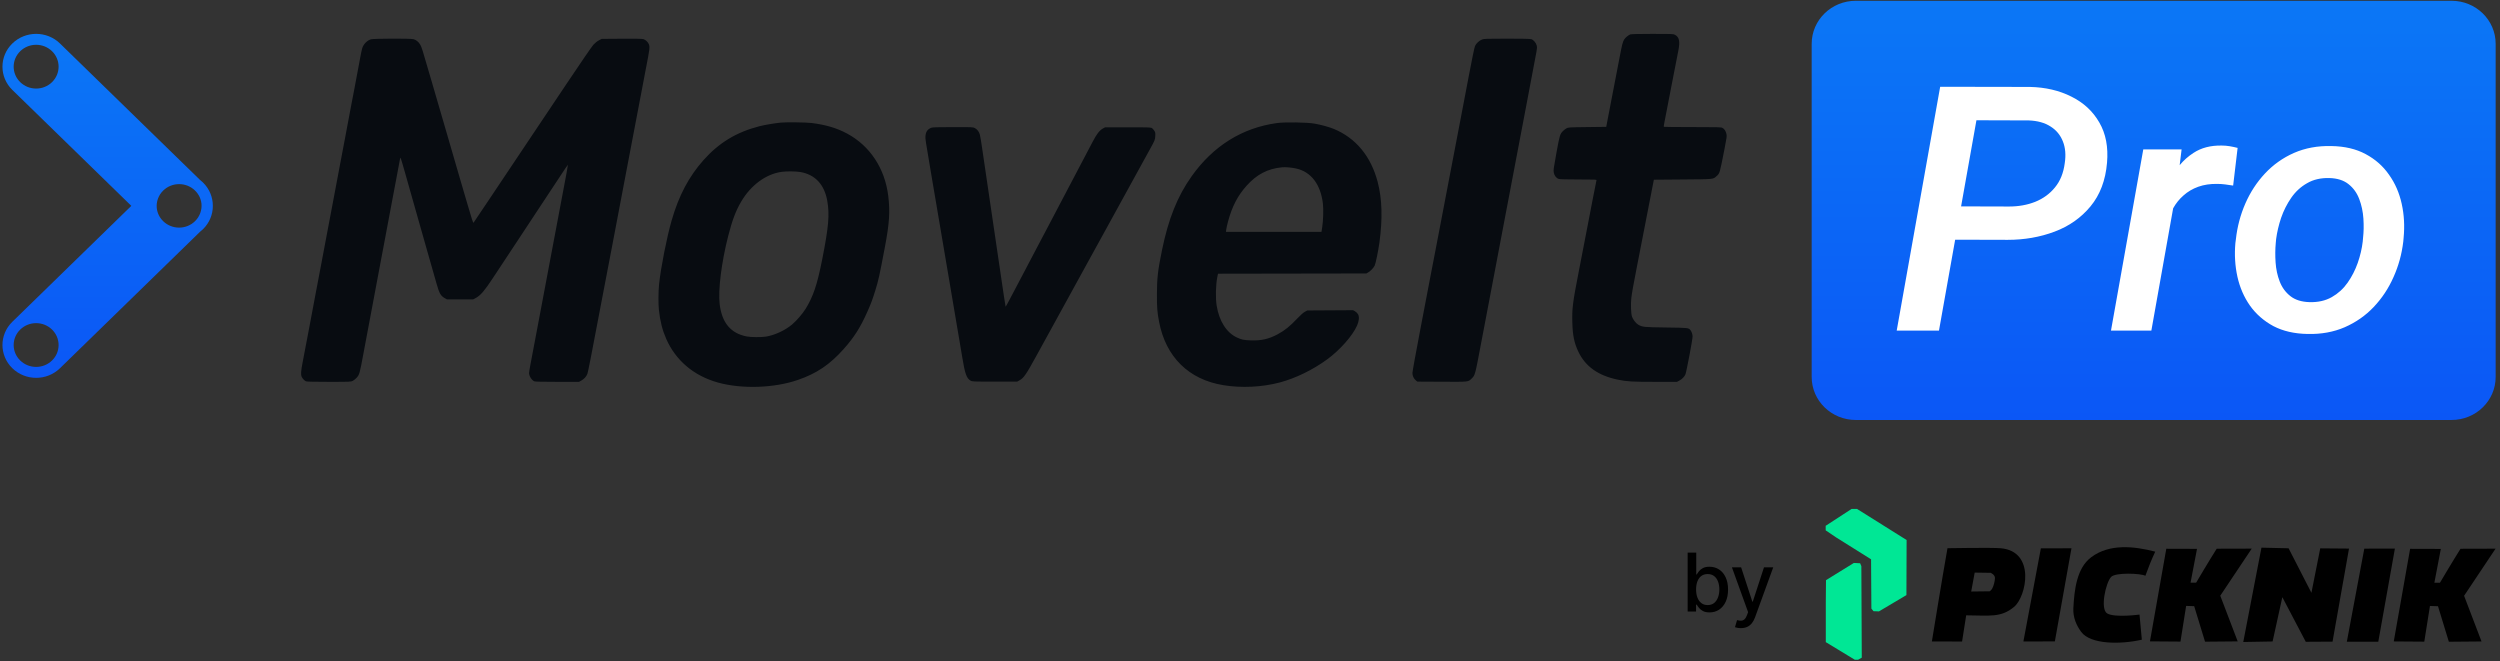 <svg width="363" height="96" viewBox="0 0 363 96" fill="none" xmlns="http://www.w3.org/2000/svg">
<rect x="0" y="0" width="363" height="96" fill="#333333" stroke="none"/>
<path fill-rule="evenodd" clip-rule="evenodd" d="M236.715 4.997C236.434 5.11 236.022 5.446 235.854 5.699C235.623 6.047 235.531 6.404 235.132 8.506C234.794 10.286 234.383 12.415 233.78 15.521C233.657 16.154 233.483 17.065 233.392 17.545L233.226 18.418L230.461 18.452C227.739 18.487 227.691 18.49 227.432 18.645C227.288 18.731 227.07 18.901 226.948 19.021C226.513 19.449 226.453 19.651 225.98 22.261C225.564 24.552 225.542 24.721 225.61 25.066C225.699 25.517 225.979 25.874 226.327 25.982C226.491 26.033 227.475 26.06 229.208 26.06C231.685 26.06 231.838 26.067 231.807 26.182C231.756 26.378 231.598 27.169 231.27 28.887C231.101 29.77 230.766 31.513 230.525 32.761C230.284 34.008 230.004 35.453 229.904 35.971C229.804 36.49 229.524 37.934 229.282 39.182C228.332 44.066 228.245 44.757 228.305 46.92C228.355 48.693 228.58 49.789 229.144 50.997C230.171 53.199 232.037 54.536 234.911 55.129C236.229 55.401 236.98 55.444 240.322 55.444L243.495 55.443L243.81 55.279C244.218 55.065 244.558 54.727 244.72 54.372C244.861 54.062 245.763 49.305 245.764 48.864C245.765 48.571 245.63 48.156 245.467 47.954C245.175 47.592 245.207 47.596 241.909 47.552C238.631 47.508 238.485 47.493 237.861 47.136C237.544 46.955 237.088 46.364 236.962 45.969C236.817 45.52 236.77 44.158 236.868 43.266C236.939 42.623 237.191 41.212 237.679 38.728C237.925 37.472 238.264 35.736 238.461 34.715C238.546 34.274 238.958 32.154 239.378 30.004L240.139 26.095L244.337 26.06C248.969 26.022 248.713 26.047 249.25 25.57C249.712 25.16 249.69 25.235 250.404 21.593C250.724 19.959 250.747 19.785 250.683 19.469C250.598 19.049 250.385 18.72 250.098 18.567C249.905 18.464 249.452 18.452 245.751 18.452C243.478 18.452 241.603 18.435 241.584 18.414C241.565 18.393 241.605 18.103 241.672 17.769C241.808 17.092 242.34 14.342 242.869 11.577C243.215 9.771 243.389 8.876 243.692 7.363C243.963 6 243.827 5.37 243.191 5.045C242.952 4.923 242.736 4.915 239.918 4.919C237.943 4.921 236.837 4.949 236.715 4.997ZM53.854 5.708C53.304 5.874 52.779 6.412 52.594 6.998C52.545 7.154 52.434 7.667 52.347 8.138C52.261 8.609 52.062 9.67 51.906 10.495C51.75 11.321 51.555 12.357 51.474 12.799C51.393 13.24 51.297 13.743 51.26 13.915C51.223 14.088 51.096 14.748 50.978 15.381C50.859 16.015 50.665 17.051 50.545 17.685C50.426 18.318 50.228 19.37 50.106 20.023C49.983 20.675 49.828 21.492 49.762 21.838C49.695 22.183 49.541 22.992 49.42 23.635C49.005 25.85 48.773 27.078 48.431 28.887C48.242 29.885 47.945 31.456 47.771 32.377C47.598 33.298 47.303 34.853 47.118 35.832C46.932 36.811 46.681 38.146 46.559 38.798C46.438 39.451 46.297 40.189 46.247 40.438C46.196 40.688 46.014 41.646 45.842 42.567C45.67 43.489 45.46 44.604 45.376 45.045C45.292 45.486 45.124 46.382 45.003 47.034C44.883 47.687 44.742 48.425 44.692 48.674C44.642 48.924 44.502 49.654 44.381 50.297C44.261 50.94 44.06 51.992 43.936 52.635C43.689 53.91 43.658 54.395 43.807 54.714C43.932 54.984 44.211 55.277 44.432 55.37C44.547 55.419 45.688 55.445 47.776 55.445C50.867 55.445 50.952 55.441 51.223 55.298C51.376 55.217 51.613 55.03 51.749 54.882C52.199 54.392 52.211 54.349 52.811 51.117C52.978 50.215 53.244 48.802 53.401 47.977C53.557 47.151 53.823 45.738 53.992 44.836C54.16 43.934 54.496 42.143 54.738 40.857C54.98 39.571 55.246 38.158 55.328 37.716C55.411 37.275 55.607 36.238 55.764 35.413C55.921 34.588 56.089 33.693 56.136 33.424C56.184 33.155 56.353 32.26 56.51 31.435C56.784 30 56.928 29.235 57.259 27.456C57.341 27.015 57.537 25.978 57.694 25.153C57.851 24.328 58.012 23.471 58.05 23.25C58.088 23.028 58.14 22.871 58.164 22.901C58.189 22.93 58.476 23.897 58.803 25.048C59.129 26.2 59.903 28.932 60.523 31.12C61.142 33.309 61.785 35.57 61.95 36.146C62.312 37.407 63.017 39.88 63.418 41.293C63.78 42.569 63.999 42.958 64.532 43.264L64.899 43.475H66.802H68.705L69.12 43.246C69.794 42.873 70.348 42.224 71.564 40.38C72.162 39.471 73.016 38.179 73.462 37.507C73.906 36.835 74.788 35.5 75.421 34.541C76.052 33.581 77.245 31.775 78.07 30.527C80.336 27.102 81.797 24.891 82.138 24.371C82.307 24.114 82.454 23.912 82.463 23.923C82.473 23.934 82.382 24.475 82.261 25.124C82.139 25.773 81.972 26.666 81.89 27.107C81.807 27.549 81.612 28.585 81.454 29.41C81.296 30.236 81.128 31.131 81.08 31.4C81.032 31.668 80.879 32.485 80.739 33.214C80.6 33.944 80.404 34.98 80.304 35.518C80.204 36.055 79.938 37.469 79.712 38.659C79.487 39.849 79.236 41.184 79.154 41.625C79.073 42.066 78.963 42.648 78.91 42.916C78.819 43.38 78.728 43.861 78.127 47.069C77.765 49.003 77.218 51.895 77.003 53.014C76.903 53.539 76.821 54.058 76.822 54.166C76.825 54.609 77.205 55.209 77.586 55.37C77.702 55.419 78.838 55.445 80.918 55.445H84.074L84.404 55.26C84.809 55.033 85.135 54.678 85.284 54.298C85.387 54.037 85.811 51.865 87.554 42.672C87.878 40.964 88.184 39.362 88.235 39.112C88.285 38.863 88.591 37.261 88.915 35.553C90.094 29.33 90.884 25.174 91.003 24.56C91.232 23.383 91.433 22.328 91.934 19.674C92.209 18.215 92.476 16.817 92.526 16.568C92.577 16.318 92.844 14.921 93.118 13.462C93.393 12.003 93.674 10.527 93.741 10.181C94.35 7.068 94.376 6.859 94.215 6.426C94.102 6.121 93.734 5.772 93.427 5.679C93.258 5.628 92.225 5.61 90.27 5.624L87.363 5.645L86.954 5.862C86.707 5.994 86.394 6.244 86.166 6.491C85.951 6.724 84.282 9.152 82.287 12.136C80.362 15.015 77.608 19.129 76.167 21.279C74.726 23.429 72.488 26.774 71.194 28.712C69.899 30.651 68.805 32.281 68.761 32.333C68.697 32.412 68.53 31.906 67.832 29.507C67.363 27.899 66.914 26.364 66.833 26.095C66.752 25.826 66.236 24.052 65.686 22.152C65.135 20.251 64.619 18.477 64.539 18.208C64.31 17.441 63.601 15.008 62.545 11.368C61.295 7.056 61.22 6.819 61.004 6.461C60.764 6.063 60.401 5.776 60.019 5.685C59.553 5.572 54.236 5.592 53.854 5.708ZM215.188 5.737C214.781 5.894 214.343 6.3 214.173 6.675C214.09 6.86 213.746 8.518 213.258 11.089C212.828 13.354 212.406 15.568 212.321 16.009C212.236 16.451 212.086 17.236 211.987 17.754C211.889 18.273 211.708 19.215 211.586 19.848C211.463 20.482 211.294 21.361 211.212 21.803C211.13 22.244 210.962 23.124 210.839 23.757C210.716 24.39 210.548 25.27 210.464 25.711C210.382 26.153 210.19 27.158 210.037 27.945C209.885 28.732 209.45 31.009 209.07 33.005C208.69 35.001 208.338 36.839 208.287 37.088C208.236 37.338 208.012 38.5 207.788 39.671C207.565 40.842 206.865 44.505 206.233 47.813C205.601 51.12 205.084 53.972 205.084 54.15C205.084 54.559 205.264 54.96 205.561 55.214L205.79 55.41L209.359 55.429C213.343 55.45 213.169 55.469 213.689 54.957C214.192 54.461 214.17 54.545 215.098 49.617C215.373 48.158 215.639 46.76 215.69 46.511C215.741 46.261 216.006 44.864 216.28 43.405C216.555 41.946 216.821 40.548 216.871 40.299C216.956 39.879 217.483 37.103 217.997 34.366C218.116 33.733 218.294 32.79 218.394 32.272C218.493 31.754 218.66 30.875 218.766 30.318C218.871 29.761 219.026 28.945 219.111 28.503C219.54 26.261 219.812 24.833 220.384 21.803C220.728 19.979 221.051 18.283 221.101 18.034C221.152 17.784 221.335 16.826 221.506 15.905C221.677 14.983 221.859 14.025 221.91 13.776C222.027 13.2 222.956 8.283 223.097 7.494C223.183 7.008 223.19 6.848 223.129 6.604C223.034 6.217 222.666 5.787 222.346 5.688C222.178 5.636 221.02 5.611 218.8 5.612C215.822 5.614 215.473 5.626 215.188 5.737ZM113.365 17.803C112.442 17.896 111.007 18.138 110.29 18.322C106.955 19.177 104.406 20.717 102.165 23.23C100.027 25.626 98.55 28.422 97.517 32.028C96.805 34.511 95.948 38.865 95.697 41.276C95.591 42.287 95.577 44.124 95.669 44.977C95.847 46.63 96.175 47.931 96.732 49.198C98.117 52.344 100.747 54.568 104.232 55.541C107.703 56.51 112.393 56.359 115.853 55.167C118.573 54.23 120.474 52.949 122.482 50.701C124.025 48.975 124.943 47.527 125.961 45.219C126.52 43.95 126.647 43.61 127.081 42.218C127.552 40.715 127.683 40.119 128.488 35.867C129.144 32.402 129.252 30.733 128.973 28.44C128.489 24.463 126.321 21.178 123.006 19.398C121.5 18.589 119.959 18.13 117.844 17.858C117.103 17.763 114.125 17.726 113.365 17.803ZM185.459 17.862C180.404 18.539 176.169 21.172 173.029 25.59C170.972 28.485 169.656 31.762 168.722 36.32C168.116 39.282 167.993 40.353 167.987 42.742C167.982 44.695 168.029 45.302 168.296 46.71C169.269 51.828 172.595 55.11 177.64 55.93C180.278 56.359 183.231 56.218 185.801 55.54C188.122 54.928 190.651 53.692 192.768 52.136C194.575 50.806 196.4 48.734 197.043 47.279C197.347 46.588 197.395 45.975 197.173 45.603C197.093 45.469 196.902 45.287 196.749 45.199L196.469 45.04L193.141 45.06L189.813 45.08L189.457 45.276C189.237 45.398 188.852 45.735 188.448 46.162C187.277 47.397 186.576 47.964 185.513 48.538C184.222 49.234 183.1 49.485 181.559 49.422C180.584 49.382 180.28 49.317 179.604 49.006C178.097 48.313 177.021 46.623 176.659 44.382C176.481 43.285 176.526 41.353 176.756 40.22L176.854 39.742L187.625 39.724L198.397 39.706L198.677 39.541C199.027 39.336 199.461 38.875 199.608 38.554C199.755 38.231 200.139 36.361 200.296 35.194C200.767 31.694 200.684 28.881 200.035 26.409C199.061 22.699 196.864 20.04 193.682 18.724C192.999 18.441 191.827 18.118 190.87 17.949C189.799 17.76 186.607 17.709 185.459 17.862ZM135.222 18.549C134.672 18.769 134.428 19.123 134.376 19.772C134.346 20.151 134.4 20.515 135.073 24.455C135.155 24.935 135.308 25.846 135.415 26.479C135.522 27.112 135.69 28.102 135.789 28.678C135.889 29.253 136.099 30.494 136.256 31.435C136.412 32.375 136.581 33.364 136.63 33.633C136.679 33.902 136.833 34.813 136.973 35.657C137.113 36.502 137.28 37.491 137.345 37.856C137.41 38.221 137.591 39.288 137.749 40.229C137.907 41.17 138.186 42.819 138.369 43.893C138.553 44.968 138.819 46.539 138.96 47.383C139.101 48.228 139.269 49.217 139.333 49.582C139.397 49.947 139.565 50.952 139.708 51.815C140.114 54.281 140.34 54.924 140.921 55.264C141.164 55.407 141.245 55.41 144.435 55.41H147.701L148.066 55.203C148.66 54.865 149.008 54.357 150.465 51.699C151.198 50.362 151.929 49.032 152.089 48.744C152.249 48.456 152.723 47.593 153.144 46.825C153.564 46.057 154.013 45.24 154.141 45.01C154.354 44.63 154.85 43.726 158.012 37.961C158.559 36.962 159.182 35.832 159.395 35.448C159.608 35.064 160.309 33.792 160.951 32.621C163.149 28.614 164.418 26.305 164.556 26.06C164.631 25.926 165.08 25.109 165.553 24.245C166.026 23.382 166.656 22.235 166.954 21.698C167.69 20.367 167.716 20.304 167.747 19.744C167.771 19.316 167.756 19.225 167.628 19.017C167.547 18.886 167.403 18.714 167.306 18.633C167.133 18.489 167.082 18.487 163.792 18.487H160.453L160.142 18.658C159.654 18.927 159.258 19.435 158.673 20.546C157.842 22.125 156.088 25.459 155.663 26.27C155.451 26.673 154.725 28.055 154.047 29.341C153.371 30.627 152.537 32.213 152.195 32.865C151.853 33.518 151.496 34.193 151.402 34.366C151.309 34.539 150.943 35.23 150.591 35.902C150.239 36.573 149.736 37.531 149.473 38.03C149.21 38.529 148.706 39.487 148.354 40.159C148.001 40.831 147.596 41.6 147.453 41.869C147.31 42.138 146.934 42.853 146.615 43.459C146.297 44.065 146.026 44.55 146.014 44.537C145.991 44.511 145.73 42.774 144.901 37.123C144.608 35.127 144.021 31.138 143.596 28.259C143.172 25.38 142.724 22.333 142.601 21.488C142.479 20.644 142.336 19.788 142.285 19.587C142.174 19.146 141.912 18.792 141.552 18.597C141.294 18.457 141.194 18.452 138.366 18.455C136.144 18.458 135.394 18.48 135.222 18.549ZM188.196 24.466C190.372 24.949 191.761 26.775 192.089 29.585C192.182 30.383 192.13 32.08 191.985 32.988L191.877 33.668H184.943H178.01L178.051 33.321C178.073 33.13 178.191 32.604 178.313 32.153C178.899 29.985 179.703 28.429 180.977 26.998C182.47 25.32 184.081 24.482 186.174 24.291C186.665 24.247 187.554 24.324 188.196 24.466ZM116.197 24.975C118.333 25.336 119.687 26.77 120.111 29.117C120.477 31.148 120.323 32.934 119.367 37.751C118.652 41.349 118.084 43.035 116.981 44.833C116.548 45.538 115.663 46.565 115.017 47.111C113.995 47.975 112.47 48.679 111.185 48.88C110.502 48.986 109.023 48.971 108.412 48.851C106.094 48.396 104.818 46.864 104.494 44.149C104.252 42.119 104.763 38.051 105.739 34.246C106.327 31.952 106.837 30.607 107.625 29.267C109.03 26.878 111.211 25.274 113.489 24.953C114.185 24.855 115.553 24.866 116.197 24.975Z" fill="#080C11"/>
<path fill-rule="evenodd" clip-rule="evenodd" d="M8.711 6.314C6.8 4.453 3.702 4.453 1.791 6.314C-0.12 8.176 -0.12 11.195 1.791 13.057L19.067 29.89L1.791 46.724C-0.12 48.585 -0.12 51.604 1.791 53.466C3.702 55.328 6.8 55.328 8.711 53.466L29.048 33.65C29.194 33.537 29.335 33.415 29.47 33.283C30.431 32.347 30.909 31.117 30.903 29.89C30.909 28.663 30.431 27.433 29.47 26.497C29.335 26.365 29.194 26.243 29.048 26.13L8.711 6.314ZM2.94 11.929C4.214 13.17 6.279 13.17 7.553 11.929C8.827 10.688 8.827 8.675 7.553 7.434C6.279 6.193 4.214 6.193 2.94 7.434C1.666 8.675 1.666 10.688 2.94 11.929ZM22.764 30.229C22.844 30.92 23.155 31.59 23.699 32.12C24.973 33.361 27.038 33.361 28.312 32.12C29.032 31.418 29.345 30.471 29.251 29.555C29.172 28.864 28.86 28.194 28.316 27.665C27.043 26.424 24.977 26.424 23.703 27.665C22.983 28.366 22.67 29.314 22.764 30.229ZM7.553 52.346C8.827 51.105 8.827 49.093 7.553 47.851C6.279 46.61 4.214 46.61 2.94 47.851C1.666 49.093 1.666 51.105 2.94 52.346C4.214 53.587 6.279 53.587 7.553 52.346Z" fill="url(#paint0_linear_16_13)"/>
<rect x="269.574" y="6.47" width="84.821" height="48.74" fill="white"/>
<path fill-rule="evenodd" clip-rule="evenodd" d="M269.464 0.113C265.925 0.113 263.056 2.908 263.056 6.356V54.739C263.056 58.187 265.925 60.982 269.464 60.982H355.962C359.501 60.982 362.369 58.187 362.369 54.739V6.356C362.369 2.908 359.501 0.113 355.962 0.113H269.464ZM291.519 34.825L283.889 34.805L281.538 48.005H275.401L281.713 12.599L294.762 12.623C297.008 12.672 299.012 13.142 300.775 14.033C302.538 14.909 303.886 16.157 304.817 17.778C305.765 19.399 306.139 21.353 305.94 23.639C305.724 26.184 304.925 28.291 303.545 29.961C302.181 31.615 300.442 32.839 298.33 33.633C296.218 34.428 293.947 34.825 291.519 34.825ZM286.978 17.462L284.751 29.966L291.718 29.986C293.099 29.986 294.363 29.759 295.511 29.305C296.675 28.835 297.631 28.137 298.38 27.213C299.145 26.289 299.619 25.114 299.802 23.687C299.985 22.488 299.894 21.434 299.528 20.526C299.162 19.602 298.563 18.881 297.731 18.362C296.899 17.827 295.852 17.535 294.587 17.486L286.978 17.462ZM312.377 48.005L315.54 30.245C315.948 29.518 316.449 28.897 317.043 28.381C317.658 27.829 318.373 27.408 319.188 27.116C320.003 26.824 320.918 26.686 321.933 26.703C322.315 26.703 322.698 26.727 323.081 26.776C323.48 26.824 323.871 26.881 324.253 26.946L324.902 21.474C324.519 21.377 324.137 21.296 323.754 21.231C323.372 21.166 322.989 21.134 322.607 21.134C320.993 21.102 319.621 21.458 318.49 22.204C317.733 22.692 317.066 23.285 316.488 23.983L316.768 21.693H311.204L306.514 48.005H312.377ZM324.652 34.727L324.578 35.287C324.428 36.989 324.528 38.626 324.877 40.199C325.226 41.755 325.833 43.149 326.698 44.382C327.58 45.614 328.711 46.602 330.092 47.348C331.489 48.078 333.144 48.459 335.057 48.491C337.036 48.54 338.833 48.215 340.446 47.518C342.076 46.805 343.482 45.824 344.663 44.576C345.86 43.312 346.817 41.869 347.532 40.248C348.264 38.626 348.738 36.908 348.954 35.092L349.004 34.533C349.17 32.815 349.079 31.169 348.729 29.596C348.38 28.008 347.765 26.597 346.883 25.365C346.018 24.117 344.887 23.12 343.49 22.374C342.109 21.628 340.454 21.239 338.525 21.207C336.529 21.158 334.716 21.491 333.086 22.204C331.472 22.917 330.067 23.914 328.869 25.195C327.688 26.46 326.74 27.91 326.025 29.548C325.31 31.185 324.852 32.912 324.652 34.727ZM330.441 35.287L330.491 34.727C330.624 33.722 330.865 32.693 331.214 31.639C331.58 30.585 332.071 29.613 332.686 28.721C333.302 27.829 334.067 27.124 334.982 26.605C335.897 26.07 336.978 25.819 338.225 25.852C339.39 25.884 340.321 26.184 341.02 26.751C341.718 27.303 342.234 28.024 342.567 28.916C342.899 29.791 343.099 30.731 343.166 31.736C343.232 32.725 343.215 33.657 343.116 34.533L343.066 35.092C342.949 36.097 342.708 37.127 342.342 38.181C341.976 39.218 341.486 40.175 340.87 41.05C340.255 41.925 339.49 42.623 338.575 43.141C337.66 43.66 336.587 43.903 335.356 43.871C334.192 43.838 333.26 43.547 332.562 42.995C331.863 42.444 331.347 41.739 331.015 40.88C330.682 40.02 330.483 39.096 330.416 38.108C330.349 37.119 330.358 36.178 330.441 35.287Z" fill="url(#paint1_linear_16_13)"/>
<path d="M245.047 88.796V80.234H246.297V83.416H246.372C246.445 83.282 246.549 83.127 246.686 82.951C246.822 82.776 247.012 82.623 247.254 82.492C247.497 82.358 247.817 82.291 248.216 82.291C248.734 82.291 249.197 82.422 249.604 82.684C250.011 82.946 250.33 83.324 250.561 83.817C250.796 84.31 250.913 84.904 250.913 85.598C250.913 86.292 250.797 86.887 250.566 87.383C250.334 87.877 250.017 88.257 249.612 88.525C249.208 88.789 248.747 88.922 248.229 88.922C247.838 88.922 247.519 88.856 247.271 88.725C247.026 88.594 246.834 88.441 246.694 88.265C246.555 88.09 246.447 87.934 246.372 87.797H246.268V88.796H245.047ZM246.272 85.585C246.272 86.037 246.337 86.433 246.468 86.773C246.599 87.113 246.789 87.379 247.037 87.571C247.285 87.761 247.589 87.856 247.948 87.856C248.322 87.856 248.634 87.757 248.885 87.559C249.136 87.358 249.325 87.086 249.454 86.744C249.585 86.401 249.65 86.015 249.65 85.585C249.65 85.162 249.586 84.781 249.458 84.444C249.332 84.107 249.143 83.841 248.889 83.645C248.638 83.45 248.325 83.353 247.948 83.353C247.586 83.353 247.279 83.446 247.029 83.633C246.781 83.82 246.592 84.08 246.464 84.415C246.336 84.749 246.272 85.139 246.272 85.585ZM252.77 91.205C252.584 91.205 252.414 91.189 252.26 91.159C252.107 91.131 251.993 91.1 251.918 91.067L252.219 90.042C252.447 90.104 252.651 90.13 252.829 90.122C253.007 90.113 253.165 90.046 253.301 89.921C253.441 89.796 253.563 89.591 253.669 89.306L253.824 88.88L251.474 82.374H252.812L254.439 87.358H254.505L256.132 82.374H257.474L254.827 89.653C254.705 89.988 254.549 90.271 254.359 90.502C254.17 90.736 253.944 90.912 253.682 91.029C253.42 91.146 253.116 91.205 252.77 91.205Z" fill="black"/>
<g clip-path="url(#clip0_16_13)">
<path fill-rule="evenodd" clip-rule="evenodd" d="M276.813 86.326L276.839 78.41L269.641 73.897L268.852 73.896L265.088 76.346L265.09 77.018L265.128 77.033L266.589 78.022L271.671 81.206L271.68 81.212L271.725 88.367L272.033 88.747L272.785 88.77L272.77 88.805L276.804 86.412L276.813 86.326Z" fill="#00E795"/>
<path fill-rule="evenodd" clip-rule="evenodd" d="M265.134 84.239L269.181 81.74L270.095 81.786L270.269 82.213L270.329 95.492L269.545 95.932L265.057 93.207L265.134 84.239Z" fill="#00E795"/>
<path fill-rule="evenodd" clip-rule="evenodd" d="M280.508 93.141C280.508 93.141 281.963 84.163 282.774 79.601C282.774 79.601 289.167 79.484 290.511 79.605C295.61 80.063 294.236 86.615 292.452 88.112C290.528 89.727 288.874 89.358 285.49 89.346L284.894 93.148L280.508 93.141ZM286.218 85.888L286.725 83.141L289.048 83.174C289.048 83.174 289.682 83.444 289.669 83.939C289.659 84.342 289.508 84.995 289.298 85.405C289.135 85.724 288.9 85.857 288.9 85.857L286.218 85.888Z" fill="black"/>
<path fill-rule="evenodd" clip-rule="evenodd" d="M312.942 80.1C309.89 79.311 306.317 78.904 303.64 80.912C301.536 82.491 301.192 85.643 301.052 88.302C300.981 89.656 301.5 90.819 302.193 91.755C303.531 93.564 307.835 93.606 310.995 92.882L310.657 89.235C310.657 89.235 307.091 89.719 305.97 89.075C304.909 88.465 305.742 84.602 306.541 83.764C306.859 83.43 307.922 83.303 308.989 83.299C310.124 83.296 311.261 83.433 311.506 83.61C311.881 82.554 312.458 81.108 312.942 80.1Z" fill="black"/>
<path fill-rule="evenodd" clip-rule="evenodd" d="M317.427 87.978L316.604 93.159L312.173 93.126L314.547 79.68L319.006 79.694L318.069 84.6L318.879 84.603C318.879 84.603 320.824 81.309 321.866 79.673L326.952 79.659L322.383 86.497L324.914 93.129L320.171 93.172L318.595 88.016L317.427 87.978Z" fill="black"/>
<path fill-rule="evenodd" clip-rule="evenodd" d="M352.829 87.987L352.006 93.168L347.575 93.135L349.95 79.69L354.409 79.703L353.471 84.609L354.281 84.612C354.281 84.612 356.226 81.319 357.268 79.682L362.354 79.668L357.786 86.507L360.316 93.139L355.573 93.181L353.997 88.025L352.829 87.987Z" fill="black"/>
<path fill-rule="evenodd" clip-rule="evenodd" d="M332.302 79.611L335.619 86.076L336.899 79.621L341.077 79.655L338.686 93.165L334.798 93.188L331.395 86.707L329.981 93.141L325.722 93.216L328.362 79.519L332.302 79.611Z" fill="black"/>
<path fill-rule="evenodd" clip-rule="evenodd" d="M340.76 93.18L345.328 93.178L347.74 79.653L343.296 79.663L340.76 93.18Z" fill="black"/>
<path fill-rule="evenodd" clip-rule="evenodd" d="M293.797 93.138L298.365 93.135L300.777 79.61L296.333 79.621L293.797 93.138Z" fill="black"/>
</g>
<defs>
<linearGradient id="paint0_linear_16_13" x1="15.63" y1="4.918" x2="15.63" y2="54.862" gradientUnits="userSpaceOnUse">
<stop stop-color="#0B77F6"/>
<stop offset="1" stop-color="#0B57F6"/>
</linearGradient>
<linearGradient id="paint1_linear_16_13" x1="312.713" y1="0.113" x2="312.713" y2="60.982" gradientUnits="userSpaceOnUse">
<stop stop-color="#0B77F6"/>
<stop offset="1" stop-color="#0B57F6"/>
</linearGradient>
<clipPath id="clip0_16_13">
<rect width="97.263" height="22" fill="white" transform="translate(265.106 73.796)"/>
</clipPath>
</defs>
</svg>
